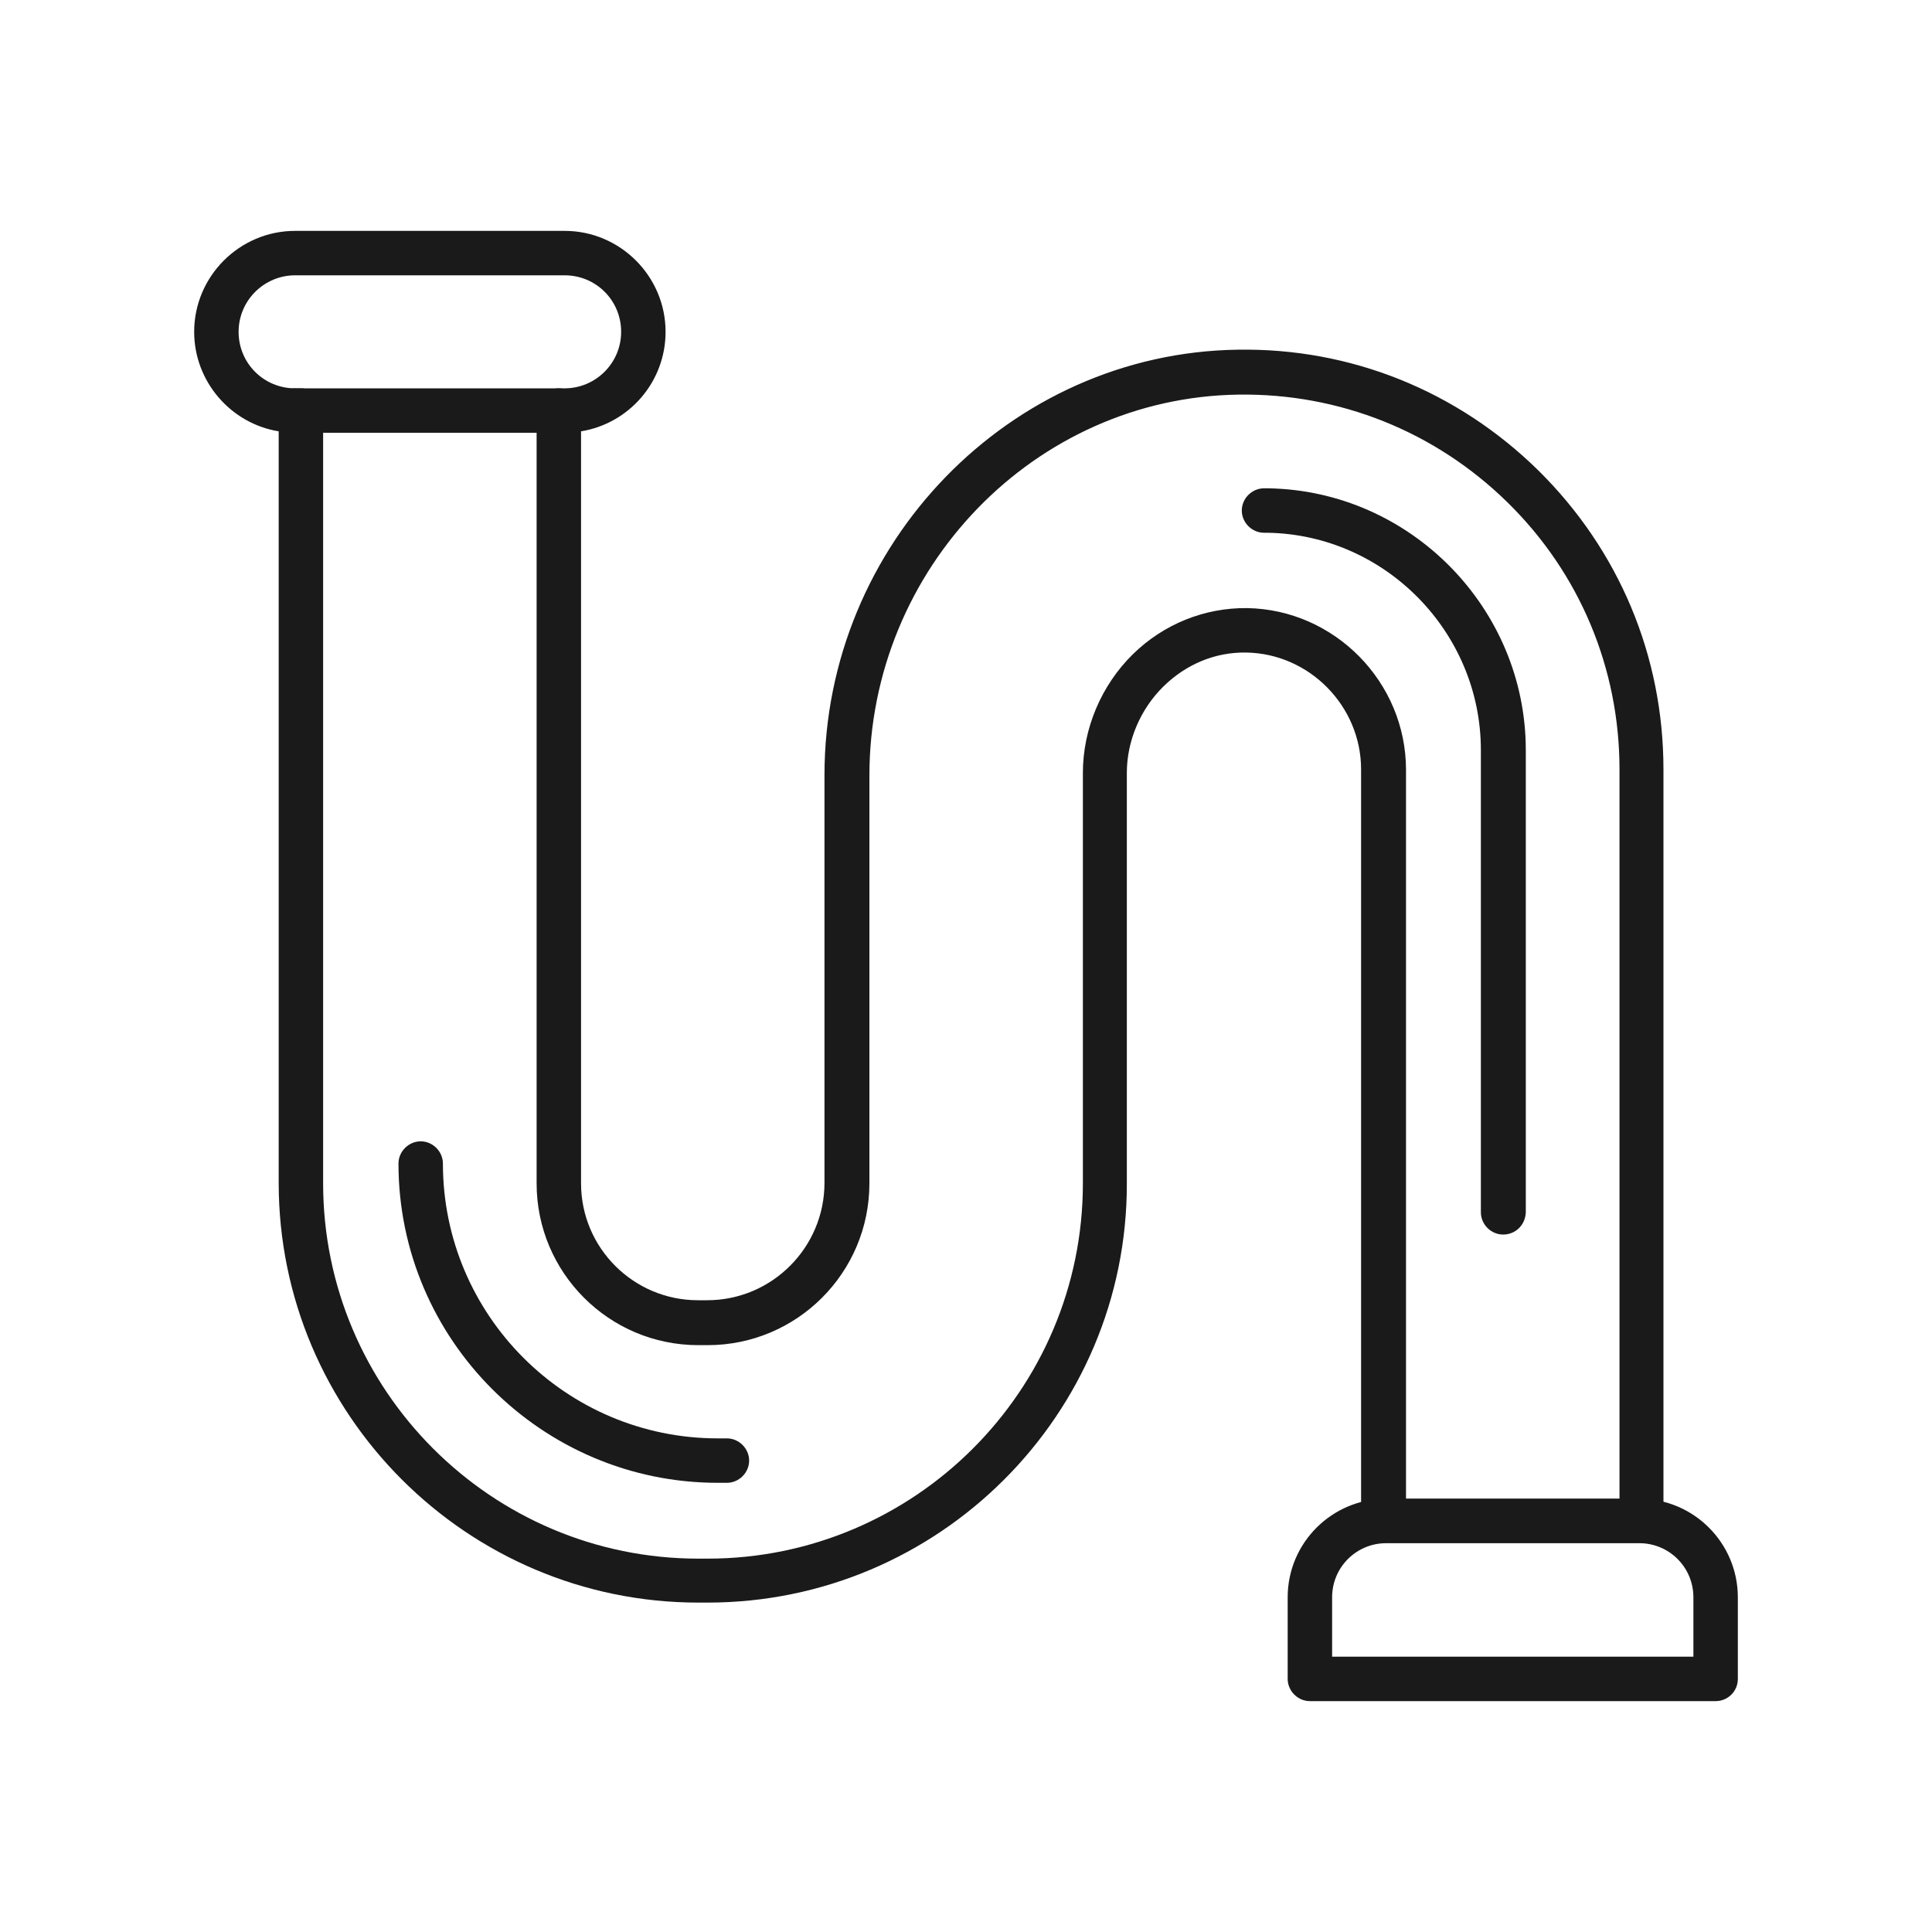 <?xml version="1.0" encoding="UTF-8"?> <!-- Generator: Adobe Illustrator 25.4.1, SVG Export Plug-In . SVG Version: 6.00 Build 0) --> <svg xmlns="http://www.w3.org/2000/svg" xmlns:xlink="http://www.w3.org/1999/xlink" version="1.1" id="Layer_1" x="0px" y="0px" viewBox="0 0 40 40" style="enable-background:new 0 0 40 40;" xml:space="preserve"> <style type="text/css"> .st0{fill:#1A1A1A;} </style> <g> <g> <path class="st0" d="M14.65,33.18h-0.19c-4.79,0-8.69-3.9-8.69-8.69V8.93C4.78,8.77,4.02,7.9,4.02,6.87 c0-1.15,0.94-2.09,2.09-2.09h5.58c1.15,0,2.09,0.94,2.09,2.09c0,1.04-0.76,1.9-1.75,2.06v15.57c0,1.34,1.09,2.42,2.42,2.42h0.19 c1.34,0,2.43-1.09,2.43-2.43v-8.44c0-4.79,3.84-8.74,8.55-8.81l0,0c2.34-0.04,4.55,0.85,6.23,2.5c1.67,1.65,2.59,3.84,2.59,6.19 v15.55c0,0.25-0.21,0.46-0.46,0.46h-5.34c-0.25,0-0.46-0.21-0.46-0.46V15.93c0-1.31-1.07-2.4-2.38-2.42 c-0.64-0.01-1.24,0.24-1.71,0.7c-0.48,0.47-0.76,1.13-0.76,1.79v8.5C23.34,29.28,19.44,33.18,14.65,33.18z M6.11,5.7 c-0.64,0-1.17,0.52-1.17,1.17s0.52,1.17,1.17,1.17h0.12c0.25,0,0.46,0.21,0.46,0.46v16c0,4.28,3.48,7.77,7.77,7.77h0.19 c4.28,0,7.77-3.48,7.77-7.77V16c0-0.91,0.38-1.81,1.03-2.45c0.64-0.63,1.49-0.97,2.37-0.96c1.81,0.03,3.29,1.53,3.29,3.35v15.09 h4.42V15.93c0-2.09-0.82-4.06-2.32-5.53c-1.5-1.47-3.48-2.26-5.57-2.23l0,0C21.42,8.23,18,11.77,18,16.06v8.44 c0,1.85-1.5,3.35-3.35,3.35h-0.19c-1.85,0-3.35-1.5-3.35-3.35v-16c0-0.25,0.21-0.46,0.46-0.46h0.12c0.64,0,1.17-0.52,1.17-1.17 S12.34,5.7,11.69,5.7H6.11z"></path> </g> <g> <path class="st0" d="M15.05,30.7h-0.19c-3.64,0-6.61-2.97-6.61-6.61c0-0.25,0.21-0.46,0.46-0.46c0.25,0,0.46,0.21,0.46,0.46 c0,3.14,2.55,5.69,5.69,5.69h0.19c0.25,0,0.46,0.21,0.46,0.46S15.3,30.7,15.05,30.7z"></path> </g> <g> <path class="st0" d="M31.12,25.56c-0.25,0-0.46-0.21-0.46-0.46v-9.57c0-2.44-1.98-4.46-4.42-4.5l-0.07,0 c-0.25,0-0.46-0.21-0.46-0.46c0-0.25,0.21-0.46,0.46-0.46c0.03,0,0.06,0,0.09,0c2.94,0.05,5.33,2.48,5.33,5.42v9.57 C31.58,25.36,31.38,25.56,31.12,25.56z"></path> </g> <g> <path class="st0" d="M35.52,35.22h-8.4c-0.25,0-0.46-0.21-0.46-0.46v-1.69c0-1.13,0.92-2.04,2.04-2.04h5.24 c1.13,0,2.04,0.92,2.04,2.04v1.69C35.98,35.02,35.77,35.22,35.52,35.22z M27.58,34.3h7.48v-1.23c0-0.62-0.5-1.12-1.12-1.12H28.7 c-0.62,0-1.12,0.5-1.12,1.12V34.3z"></path> </g> <g> <path class="st0" d="M11.57,8.96H6.11c-0.25,0-0.46-0.21-0.46-0.46c0-0.25,0.21-0.46,0.46-0.46h5.46c0.25,0,0.46,0.21,0.46,0.46 C12.03,8.75,11.83,8.96,11.57,8.96z"></path> </g> </g> </svg> 